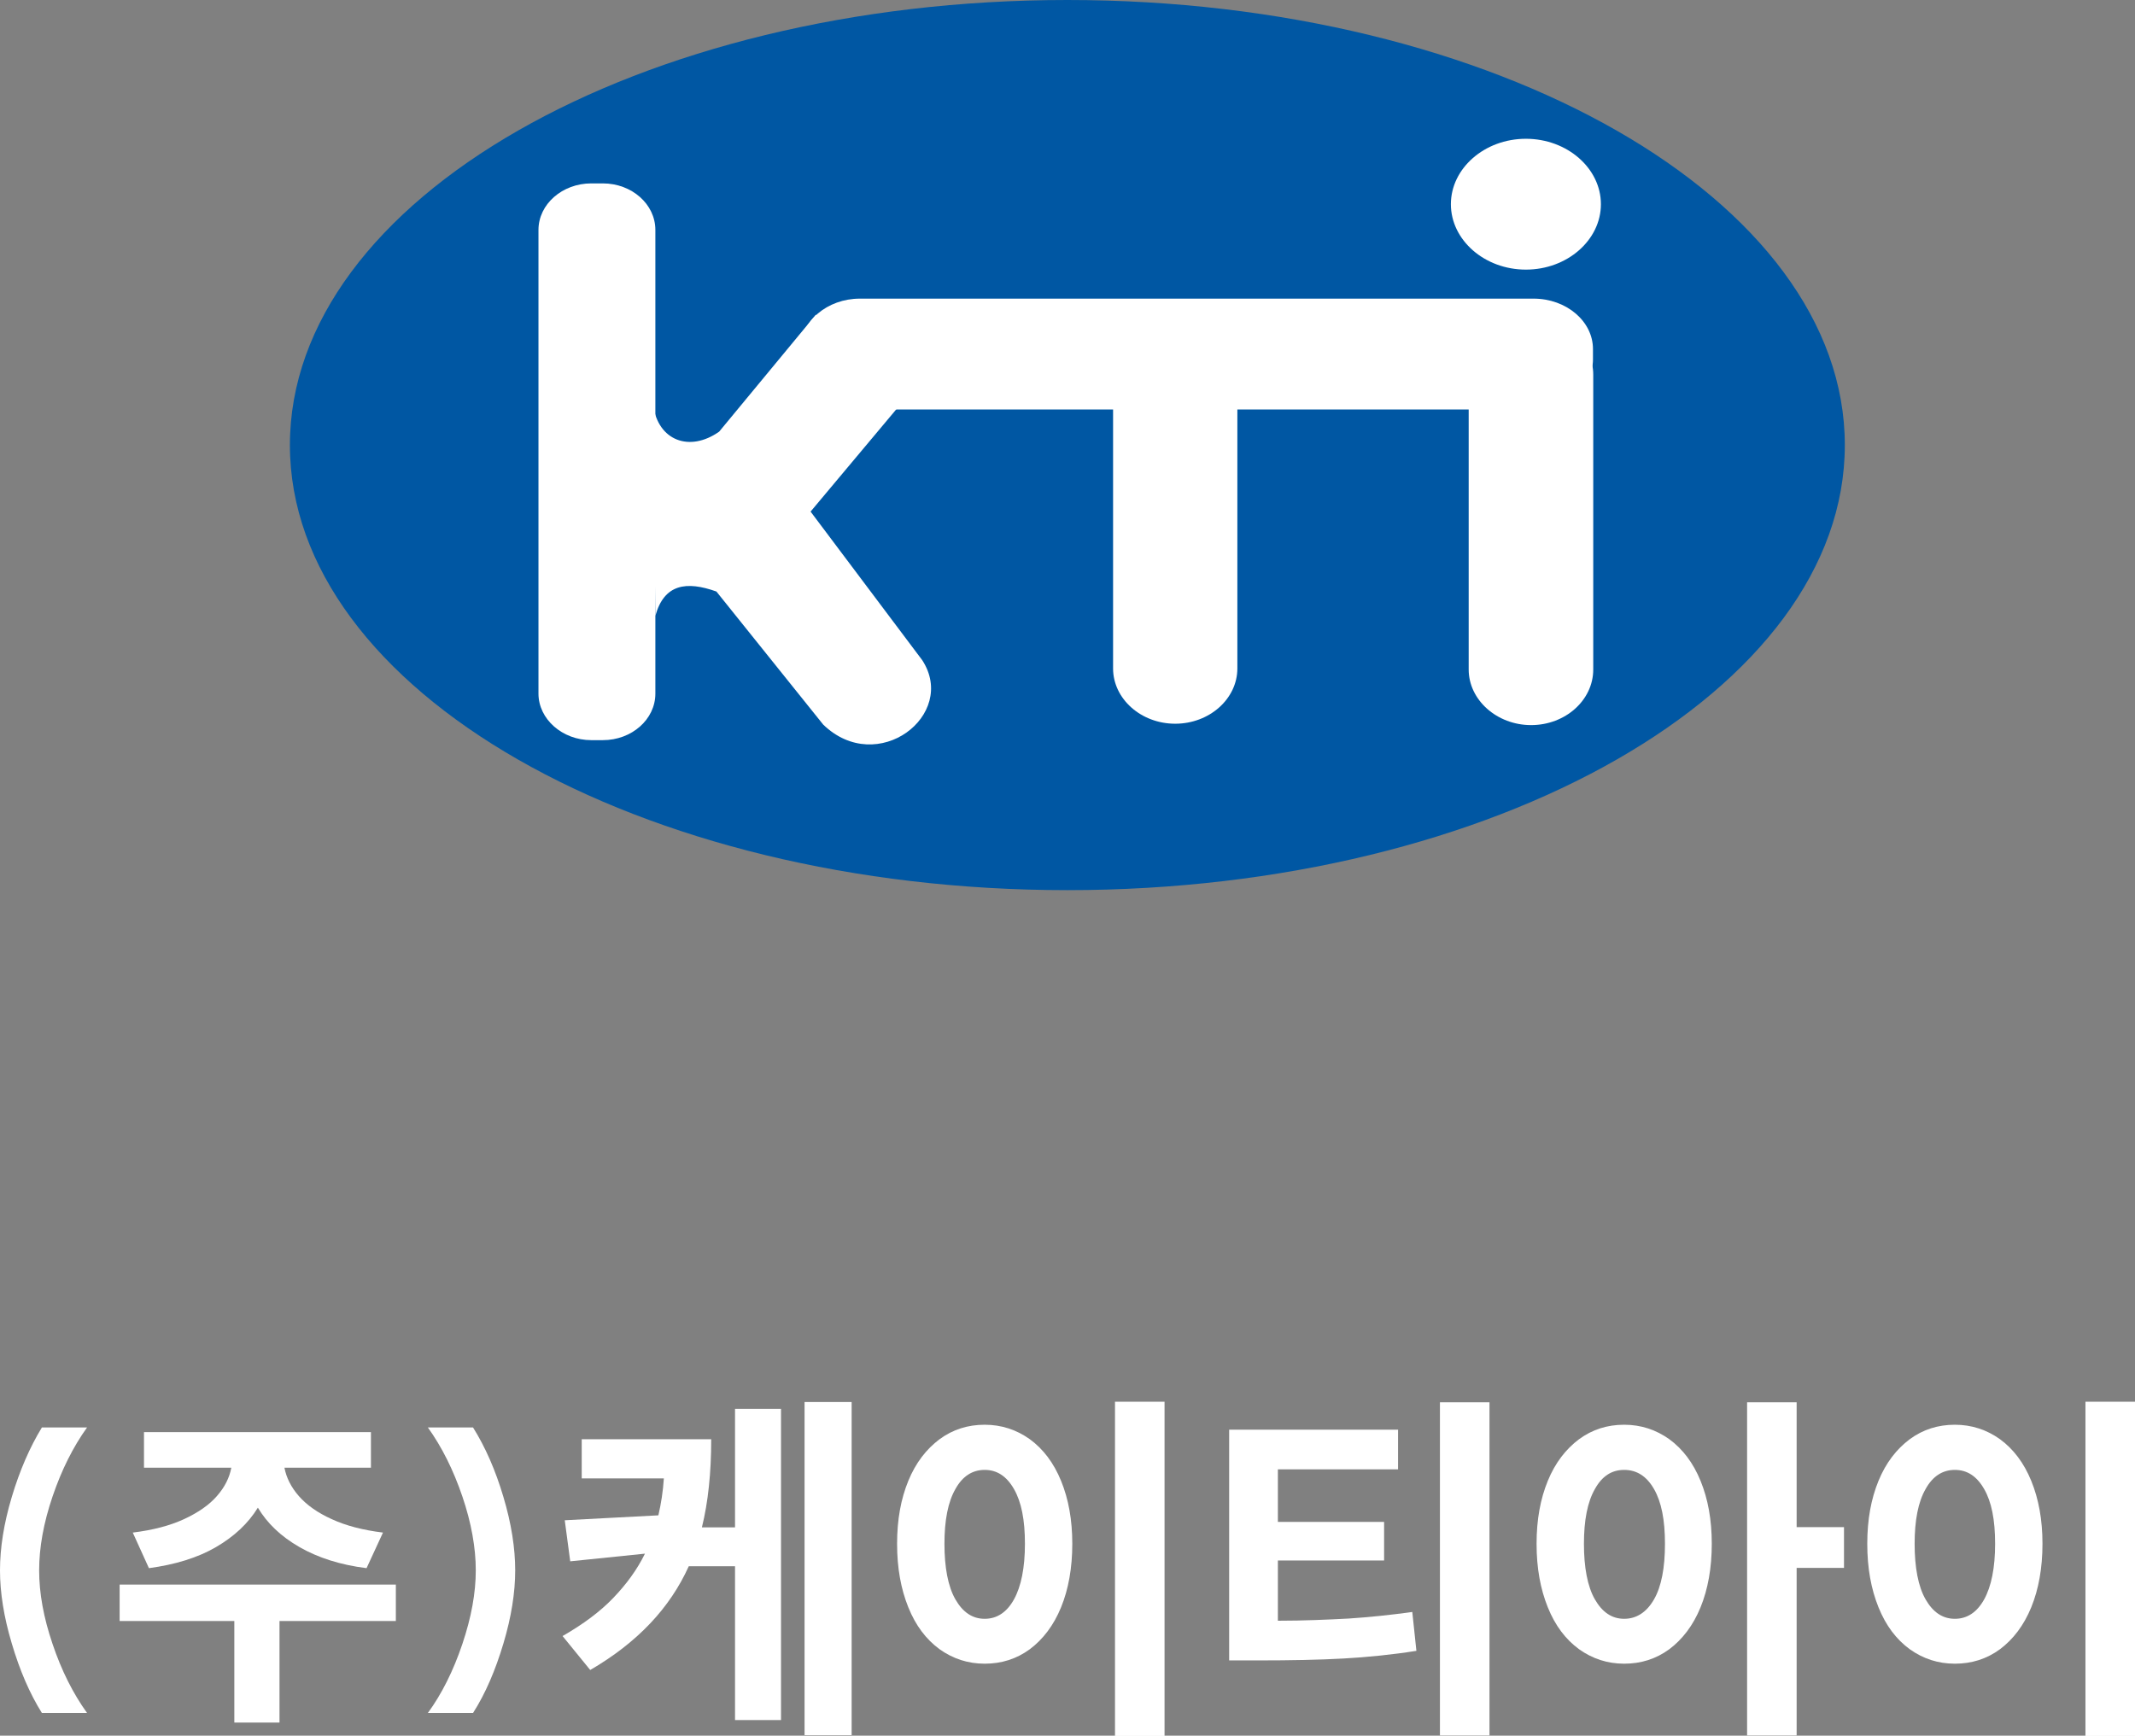 <?xml version="1.0" encoding="UTF-8"?> <svg xmlns="http://www.w3.org/2000/svg" id="_레이어_2" data-name="레이어 2" viewBox="0 0 77.99 63.41"><rect x="0" y="0" width="77.99" height="63.41" fill="#808080" stroke="none"/><defs><style> .cls-1, .cls-2 { fill: #fff; } .cls-2, .cls-3 { fill-rule: evenodd; } .cls-3 { fill: #0057a3; } </style></defs><g id="_레이어_1-2" data-name="레이어 1"><g><path class="cls-3" d="M38.99,0c15.64,0,28.4,7.3,28.4,16.26s-12.76,16.26-28.4,16.26-28.4-7.3-28.4-16.26S23.35,0,38.99,0h0Z"></path><path class="cls-2" d="M21.6,6.7h.42c1.06,0,1.92.76,1.92,1.7v16.94c0,.94-.86,1.7-1.92,1.7h-.42c-1.06,0-1.93-.77-1.93-1.7V8.4c0-.94.87-1.7,1.93-1.7h0Z"></path><path class="cls-2" d="M31.41,10.91h24.61c1.2,0,2.17.83,2.17,1.84v.38c0,1.01-.98,1.83-2.17,1.83h-24.61c-1.2,0-2.17-.82-2.17-1.83v-.38c0-1.01.98-1.84,2.17-1.84h0Z"></path><path class="cls-2" d="M55.74,5.07c1.51,0,2.74,1.08,2.74,2.39s-1.23,2.39-2.74,2.39-2.74-1.08-2.74-2.39,1.23-2.39,2.74-2.39h0Z"></path><path class="cls-2" d="M42.93,11.69h0c1.25,0,2.27.91,2.27,2.02v10.71c0,1.11-1.02,2.02-2.27,2.02s-2.27-.91-2.27-2.02v-10.71c0-1.11,1.02-2.02,2.27-2.02h0Z"></path><path class="cls-2" d="M55.93,11.66h0c1.25,0,2.27.91,2.27,2.03v10.77c0,1.12-1.02,2.03-2.27,2.03s-2.28-.92-2.28-2.03v-10.77c0-1.12,1.02-2.03,2.28-2.03h0Z"></path><path class="cls-2" d="M23.86,14.8c.18,1.3,1.33,1.73,2.41.97l3.53-4.27,4.36,1.76-4.55,5.43,4.08,5.43c1.3,2-1.64,4.27-3.62,2.35l-3.9-4.86c-1.09-.39-1.91-.28-2.23.89l-.09-7.7h0Z"></path></g><g><path class="cls-1" d="M0,57.37c0-.82.14-1.71.43-2.68.29-.97.66-1.82,1.1-2.54h1.65c-.51.71-.93,1.55-1.26,2.52-.33.97-.49,1.87-.49,2.7s.16,1.72.49,2.69c.33.98.75,1.81,1.26,2.52h-1.65c-.45-.72-.81-1.56-1.1-2.54-.29-.97-.43-1.86-.43-2.67Z"></path><path class="cls-1" d="M14.46,57.89v1.33h-4.25v3.71h-1.65v-3.71h-4.19v-1.33h10.09ZM13.55,52.32v1.3h-3.16c.07.36.24.71.53,1.04.29.33.69.61,1.2.84.52.24,1.14.4,1.87.49l-.6,1.3c-.96-.12-1.77-.38-2.45-.77s-1.18-.87-1.52-1.44c-.35.57-.86,1.05-1.53,1.44s-1.49.64-2.45.77l-.59-1.3c.73-.09,1.35-.25,1.87-.49s.92-.52,1.2-.84c.29-.33.46-.67.53-1.04h-3.19v-1.3h8.29Z"></path><path class="cls-1" d="M18.82,57.37c0,.81-.14,1.7-.43,2.67-.29.97-.65,1.82-1.11,2.54h-1.65c.51-.7.93-1.54,1.26-2.52.33-.98.49-1.87.49-2.69s-.16-1.73-.49-2.7-.75-1.81-1.26-2.52h1.65c.45.72.82,1.56,1.11,2.54.29.97.43,1.87.43,2.68Z"></path><path class="cls-1" d="M25.65,55.8h1.2v-4.33h1.68v11.37h-1.68v-5.62h-1.69c-.69,1.53-1.88,2.79-3.6,3.79l-1.01-1.24c.75-.43,1.37-.89,1.85-1.39s.87-1.03,1.16-1.62l-2.73.28-.2-1.5,3.42-.18c.1-.43.17-.88.2-1.35h-3v-1.43h4.73c0,1.22-.11,2.29-.34,3.22ZM31.11,51.22v12.17h-1.72v-12.17h1.72Z"></path><path class="cls-1" d="M37.62,52.58c.49.36.87.86,1.14,1.52.27.66.41,1.42.41,2.3s-.14,1.66-.41,2.32-.66,1.17-1.14,1.53c-.49.36-1.04.53-1.65.53s-1.16-.18-1.65-.53c-.49-.36-.87-.86-1.14-1.53s-.41-1.43-.41-2.32.14-1.64.41-2.3c.27-.66.66-1.16,1.14-1.52.49-.36,1.04-.53,1.65-.53s1.16.18,1.65.53ZM34.9,54.4c-.27.47-.4,1.14-.4,2s.13,1.56.4,2.03.62.71,1.07.71.81-.24,1.07-.71.4-1.15.4-2.03-.13-1.53-.4-2-.62-.7-1.07-.7-.81.23-1.07.7ZM42.54,51.21v12.21h-1.81v-12.21h1.81Z"></path><path class="cls-1" d="M51.07,52.22v1.46h-4.39v1.92h3.88v1.41h-3.88v2.2c.96,0,1.83-.04,2.59-.08.76-.05,1.53-.13,2.32-.24l.15,1.42c-.88.14-1.77.23-2.66.28-.89.05-1.93.07-3.13.07h-1.05v-8.43h6.18ZM54.41,51.23v12.17h-1.81v-12.17h1.81Z"></path><path class="cls-1" d="M60.98,52.58c.49.36.87.86,1.14,1.52.27.66.41,1.42.41,2.3s-.14,1.66-.41,2.32-.66,1.17-1.14,1.53c-.49.36-1.04.53-1.65.53s-1.16-.18-1.65-.53c-.49-.36-.87-.86-1.14-1.53s-.41-1.43-.41-2.32.14-1.64.41-2.3c.27-.66.66-1.16,1.14-1.52.49-.36,1.04-.53,1.65-.53s1.16.18,1.65.53ZM58.26,54.4c-.27.47-.4,1.14-.4,2s.13,1.56.4,2.03.62.71,1.07.71.82-.24,1.09-.71.4-1.15.4-2.03-.13-1.53-.4-2-.63-.7-1.09-.7-.81.23-1.07.7ZM65.63,51.23v4.56h1.73v1.49h-1.73v6.12h-1.81v-12.17h1.81Z"></path><path class="cls-1" d="M73.06,52.58c.49.36.87.86,1.14,1.52.27.66.41,1.42.41,2.3s-.14,1.66-.41,2.32-.66,1.17-1.14,1.53c-.49.36-1.04.53-1.65.53s-1.16-.18-1.65-.53c-.49-.36-.87-.86-1.14-1.53s-.41-1.43-.41-2.32.14-1.64.41-2.3c.27-.66.66-1.16,1.14-1.52.49-.36,1.04-.53,1.65-.53s1.16.18,1.65.53ZM70.34,54.4c-.27.47-.4,1.14-.4,2s.13,1.56.4,2.03.62.71,1.07.71.81-.24,1.07-.71.4-1.15.4-2.03-.13-1.53-.4-2-.62-.7-1.07-.7-.81.23-1.07.7ZM77.99,51.21v12.21h-1.81v-12.21h1.81Z"></path></g></g></svg> 